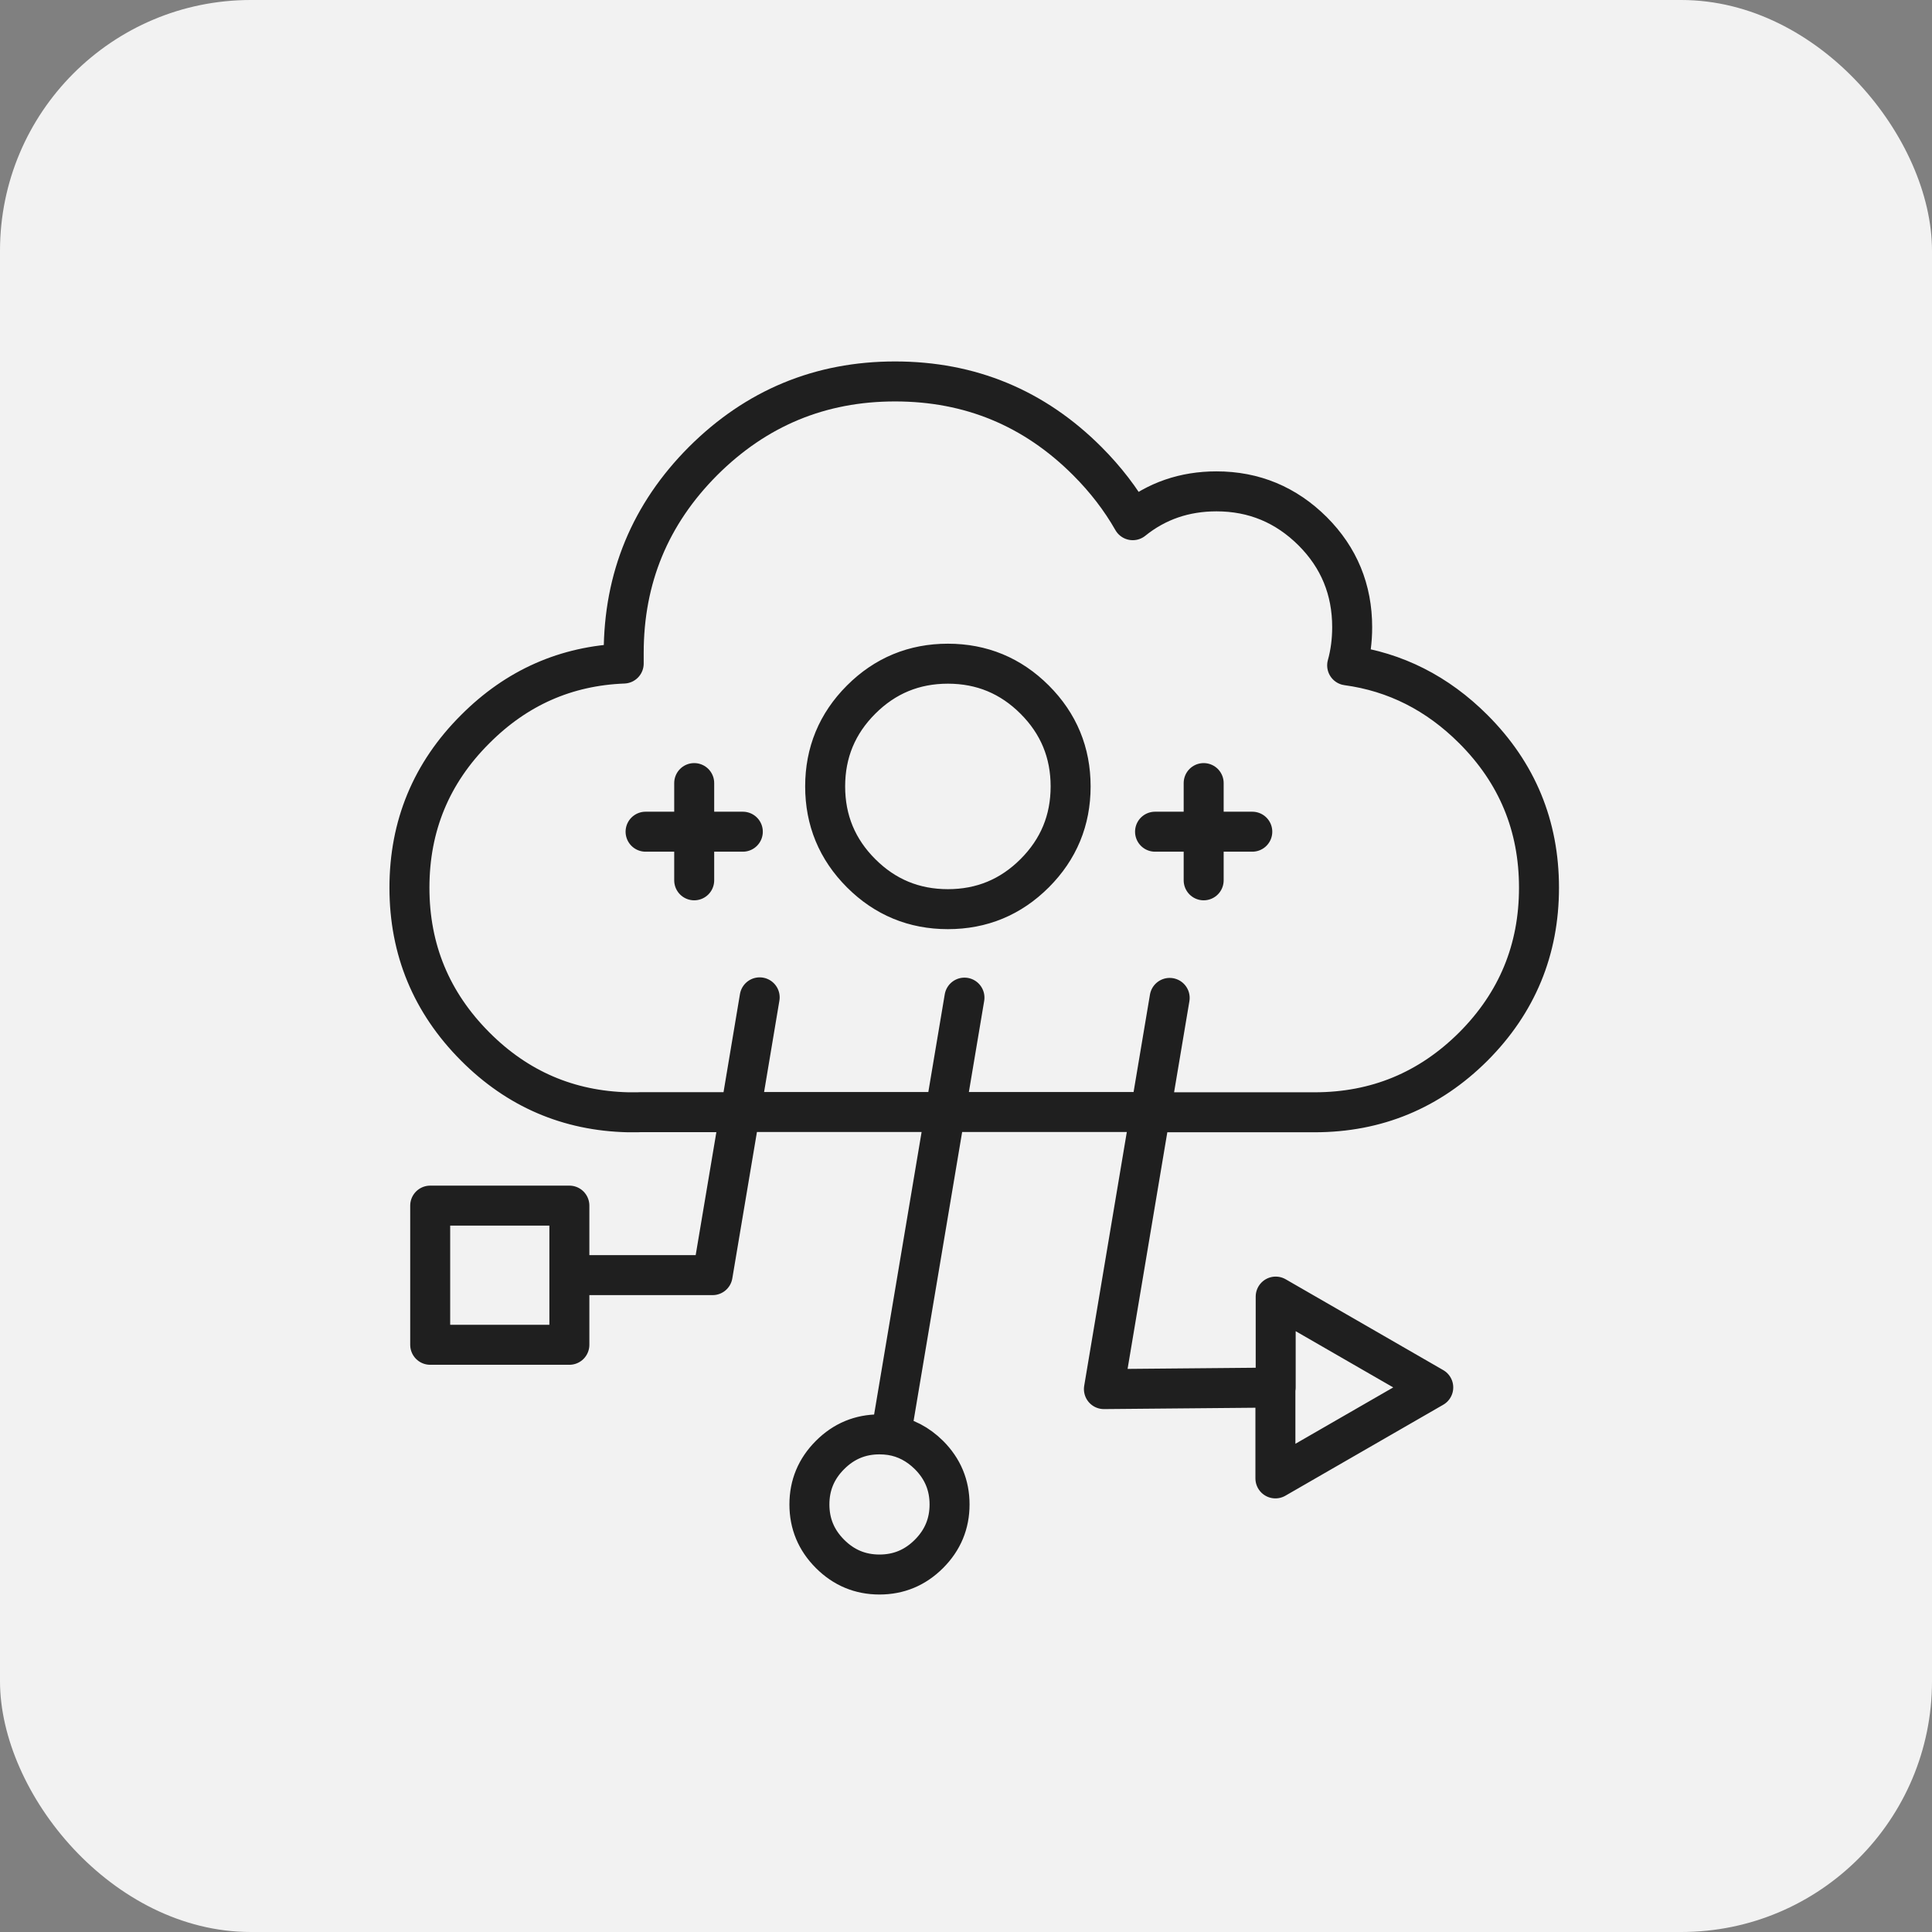 <?xml version="1.0" encoding="UTF-8"?><svg id="Layer_2" xmlns="http://www.w3.org/2000/svg" viewBox="0 0 138.68 138.68"><rect x="0" y="0" width="138.68" height="138.68" fill="#808080" stroke="none"/><defs><style>.cls-1{fill:none;fill-rule:evenodd;stroke:#1f1f1f;stroke-linecap:round;stroke-linejoin:round;stroke-width:2.87px;}.cls-2{fill:#f2f2f2;}</style></defs><g id="Layer_2-2"><rect class="cls-2" x="0" y="0" width="138.68" height="138.68" rx="18" ry="18"/><path class="cls-1" d="M83.96,71.63l-1.38,8.21h11.78c4.45,0,8.25-1.58,11.4-4.72,3.14-3.15,4.71-6.95,4.71-11.4,0-4.45-1.57-8.24-4.71-11.38-2.58-2.58-5.6-4.11-9.06-4.58.24-.86.36-1.78.36-2.74,0-2.69-.94-4.99-2.84-6.89-1.91-1.9-4.21-2.86-6.9-2.86-2.29,0-4.3.69-6.01,2.07-.86-1.51-1.95-2.93-3.27-4.25-3.81-3.81-8.41-5.71-13.79-5.71-5.38,0-9.97,1.91-13.78,5.71-3.8,3.81-5.7,8.4-5.7,13.78,0,.25,0,.51,0,.76-4.14.16-7.69,1.73-10.66,4.71-3.15,3.14-4.72,6.94-4.72,11.38,0,4.45,1.58,8.25,4.72,11.4,3.04,3.05,6.7,4.62,10.97,4.72h.52c.13,0,.27,0,.4-.01h7.15l1.38-8.24M49.83,63.19v-3.49h-3.49M49.83,56.21v3.49h3.49M68.04,47.64c2.43,0,4.51.86,6.23,2.58s2.58,3.8,2.58,6.23-.86,4.51-2.58,6.23-3.8,2.58-6.23,2.58-4.51-.86-6.23-2.58-2.58-3.8-2.58-6.23.86-4.51,2.58-6.23,3.8-2.58,6.23-2.58ZM86.4,63.19v-3.49h-3.49M86.4,56.21v3.49h3.49M63.95,103.02c1.03.16,1.94.64,2.73,1.42.99.99,1.48,2.17,1.48,3.55s-.49,2.56-1.48,3.55-2.17,1.48-3.55,1.48-2.56-.49-3.55-1.48c-.99-.99-1.48-2.17-1.48-3.55s.49-2.56,1.48-3.55c.99-.99,2.17-1.48,3.55-1.48.28,0,.55.02.82.06l3.9-23.2h-14.73l-1.97,11.71h-10.28v5h-9.99v-9.99h9.99v5M69.23,71.61l-1.38,8.21h14.73s-3.34,19.89-3.34,19.89l12.33-.11v-6.53l11.31,6.52-11.33,6.53v-6.52"/></g></svg>